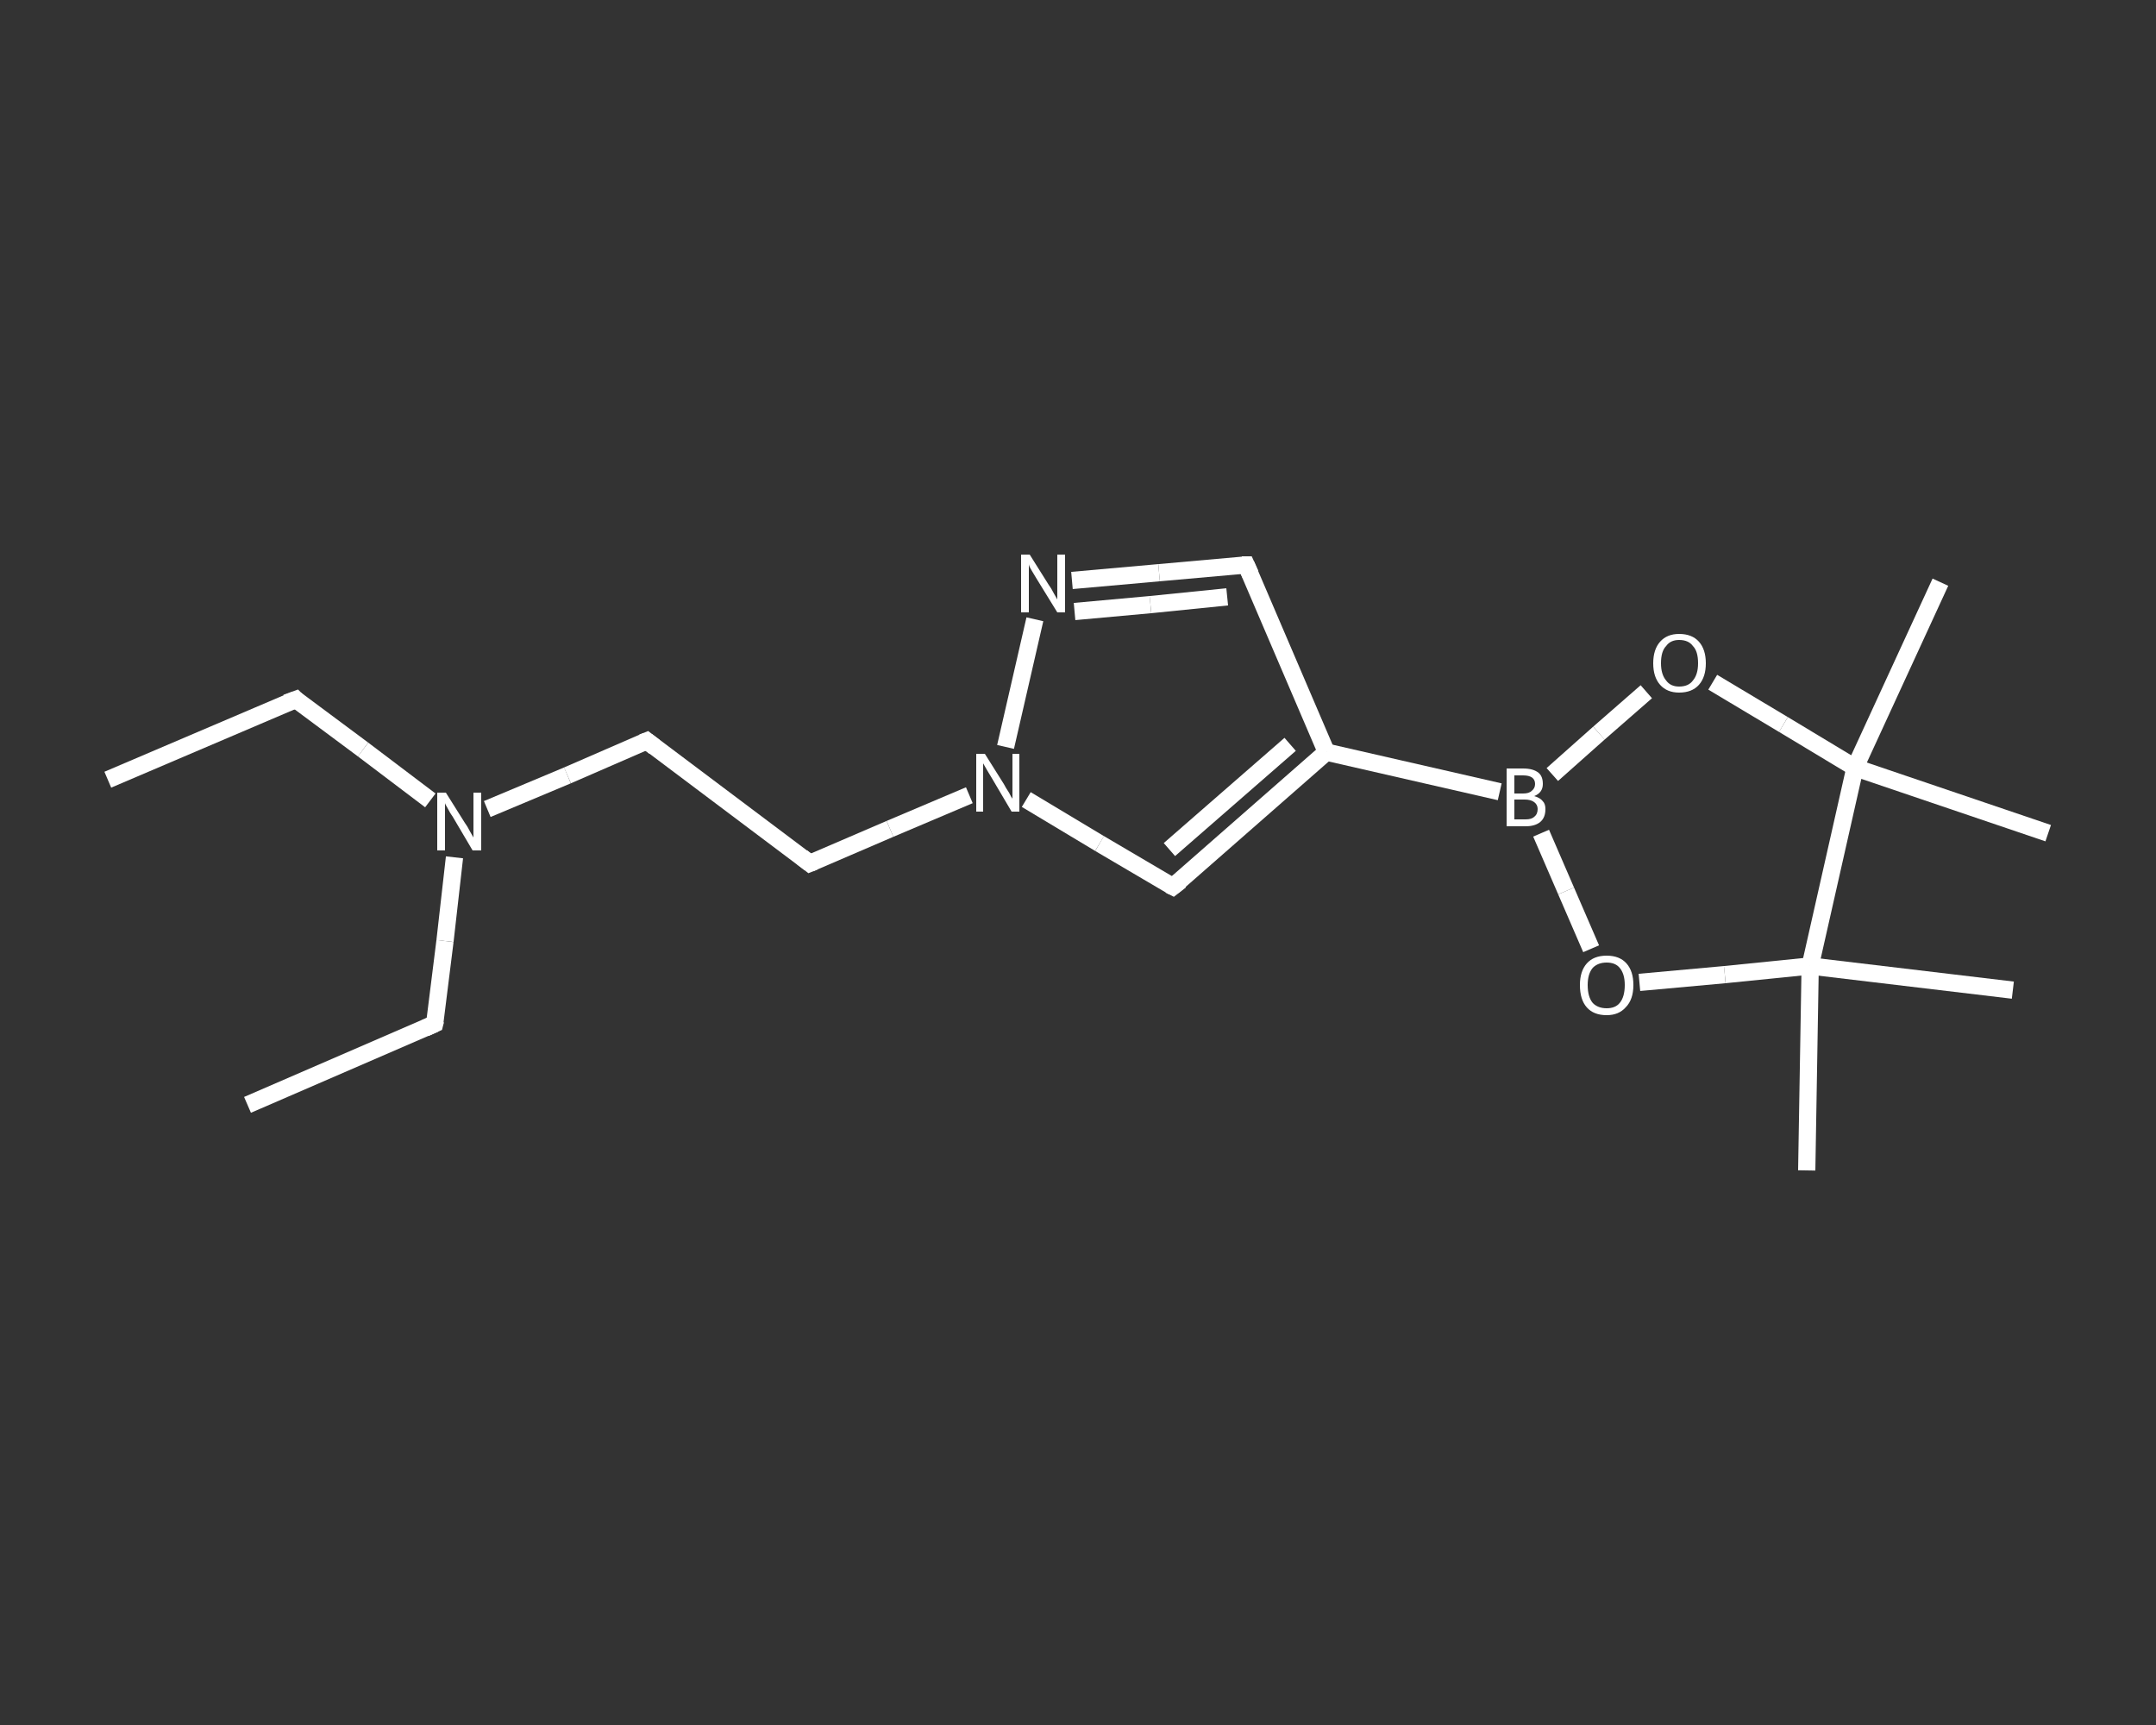 <?xml version='1.0' encoding='iso-8859-1'?>
<svg version='1.1' baseProfile='full'
              xmlns='http://www.w3.org/2000/svg'
                      xmlns:rdkit='http://www.rdkit.org/xml'
                      xmlns:xlink='http://www.w3.org/1999/xlink'
                  xml:space='preserve'
width='250px' height='200px' viewBox='0 0 250 200'>
<rect x="0" y="0" width="250" height="200" fill="#333333" stroke="none"/>
<!-- END OF HEADER -->
<rect style='opacity:1.0;fill:transparent;stroke:none' width='250.0' height='200.0' x='0.0' y='0.0'> </rect>
<path class='bond-0 atom-0 atom-1' d='M 12.5,90.4 L 34.3,81.1' style='fill:none;fill-rule:evenodd;stroke:#FFFFFF;stroke-width:2.0px;stroke-linecap:butt;stroke-linejoin:miter;stroke-opacity:1' />
<path class='bond-1 atom-1 atom-2' d='M 34.3,81.1 L 42.1,86.9' style='fill:none;fill-rule:evenodd;stroke:#FFFFFF;stroke-width:2.0px;stroke-linecap:butt;stroke-linejoin:miter;stroke-opacity:1' />
<path class='bond-1 atom-1 atom-2' d='M 42.1,86.9 L 49.9,92.8' style='fill:none;fill-rule:evenodd;stroke:#FFFFFF;stroke-width:2.0px;stroke-linecap:butt;stroke-linejoin:miter;stroke-opacity:1' />
<path class='bond-2 atom-2 atom-3' d='M 52.7,99.4 L 51.6,109.1' style='fill:none;fill-rule:evenodd;stroke:#FFFFFF;stroke-width:2.0px;stroke-linecap:butt;stroke-linejoin:miter;stroke-opacity:1' />
<path class='bond-2 atom-2 atom-3' d='M 51.6,109.1 L 50.4,118.7' style='fill:none;fill-rule:evenodd;stroke:#FFFFFF;stroke-width:2.0px;stroke-linecap:butt;stroke-linejoin:miter;stroke-opacity:1' />
<path class='bond-3 atom-3 atom-4' d='M 50.4,118.7 L 28.7,128.1' style='fill:none;fill-rule:evenodd;stroke:#FFFFFF;stroke-width:2.0px;stroke-linecap:butt;stroke-linejoin:miter;stroke-opacity:1' />
<path class='bond-4 atom-2 atom-5' d='M 56.5,93.8 L 65.8,89.9' style='fill:none;fill-rule:evenodd;stroke:#FFFFFF;stroke-width:2.0px;stroke-linecap:butt;stroke-linejoin:miter;stroke-opacity:1' />
<path class='bond-4 atom-2 atom-5' d='M 65.8,89.9 L 75.0,85.9' style='fill:none;fill-rule:evenodd;stroke:#FFFFFF;stroke-width:2.0px;stroke-linecap:butt;stroke-linejoin:miter;stroke-opacity:1' />
<path class='bond-5 atom-5 atom-6' d='M 75.0,85.9 L 93.9,100.1' style='fill:none;fill-rule:evenodd;stroke:#FFFFFF;stroke-width:2.0px;stroke-linecap:butt;stroke-linejoin:miter;stroke-opacity:1' />
<path class='bond-6 atom-6 atom-7' d='M 93.9,100.1 L 103.2,96.1' style='fill:none;fill-rule:evenodd;stroke:#FFFFFF;stroke-width:2.0px;stroke-linecap:butt;stroke-linejoin:miter;stroke-opacity:1' />
<path class='bond-6 atom-6 atom-7' d='M 103.2,96.1 L 112.4,92.2' style='fill:none;fill-rule:evenodd;stroke:#FFFFFF;stroke-width:2.0px;stroke-linecap:butt;stroke-linejoin:miter;stroke-opacity:1' />
<path class='bond-7 atom-7 atom-8' d='M 119.0,92.7 L 127.5,97.8' style='fill:none;fill-rule:evenodd;stroke:#FFFFFF;stroke-width:2.0px;stroke-linecap:butt;stroke-linejoin:miter;stroke-opacity:1' />
<path class='bond-7 atom-7 atom-8' d='M 127.5,97.8 L 136.0,102.8' style='fill:none;fill-rule:evenodd;stroke:#FFFFFF;stroke-width:2.0px;stroke-linecap:butt;stroke-linejoin:miter;stroke-opacity:1' />
<path class='bond-8 atom-8 atom-9' d='M 136.0,102.8 L 153.8,87.2' style='fill:none;fill-rule:evenodd;stroke:#FFFFFF;stroke-width:2.0px;stroke-linecap:butt;stroke-linejoin:miter;stroke-opacity:1' />
<path class='bond-8 atom-8 atom-9' d='M 135.6,98.5 L 149.6,86.3' style='fill:none;fill-rule:evenodd;stroke:#FFFFFF;stroke-width:2.0px;stroke-linecap:butt;stroke-linejoin:miter;stroke-opacity:1' />
<path class='bond-9 atom-9 atom-10' d='M 153.8,87.2 L 173.9,91.8' style='fill:none;fill-rule:evenodd;stroke:#FFFFFF;stroke-width:2.0px;stroke-linecap:butt;stroke-linejoin:miter;stroke-opacity:1' />
<path class='bond-10 atom-10 atom-11' d='M 180.0,89.8 L 185.4,85.0' style='fill:none;fill-rule:evenodd;stroke:#FFFFFF;stroke-width:2.0px;stroke-linecap:butt;stroke-linejoin:miter;stroke-opacity:1' />
<path class='bond-10 atom-10 atom-11' d='M 185.4,85.0 L 190.9,80.2' style='fill:none;fill-rule:evenodd;stroke:#FFFFFF;stroke-width:2.0px;stroke-linecap:butt;stroke-linejoin:miter;stroke-opacity:1' />
<path class='bond-11 atom-11 atom-12' d='M 198.6,79.1 L 206.8,84.0' style='fill:none;fill-rule:evenodd;stroke:#FFFFFF;stroke-width:2.0px;stroke-linecap:butt;stroke-linejoin:miter;stroke-opacity:1' />
<path class='bond-11 atom-11 atom-12' d='M 206.8,84.0 L 215.1,89.0' style='fill:none;fill-rule:evenodd;stroke:#FFFFFF;stroke-width:2.0px;stroke-linecap:butt;stroke-linejoin:miter;stroke-opacity:1' />
<path class='bond-12 atom-12 atom-13' d='M 215.1,89.0 L 225.0,67.5' style='fill:none;fill-rule:evenodd;stroke:#FFFFFF;stroke-width:2.0px;stroke-linecap:butt;stroke-linejoin:miter;stroke-opacity:1' />
<path class='bond-13 atom-12 atom-14' d='M 215.1,89.0 L 237.5,96.6' style='fill:none;fill-rule:evenodd;stroke:#FFFFFF;stroke-width:2.0px;stroke-linecap:butt;stroke-linejoin:miter;stroke-opacity:1' />
<path class='bond-14 atom-12 atom-15' d='M 215.1,89.0 L 209.9,112.0' style='fill:none;fill-rule:evenodd;stroke:#FFFFFF;stroke-width:2.0px;stroke-linecap:butt;stroke-linejoin:miter;stroke-opacity:1' />
<path class='bond-15 atom-15 atom-16' d='M 209.9,112.0 L 233.4,114.8' style='fill:none;fill-rule:evenodd;stroke:#FFFFFF;stroke-width:2.0px;stroke-linecap:butt;stroke-linejoin:miter;stroke-opacity:1' />
<path class='bond-16 atom-15 atom-17' d='M 209.9,112.0 L 209.5,135.7' style='fill:none;fill-rule:evenodd;stroke:#FFFFFF;stroke-width:2.0px;stroke-linecap:butt;stroke-linejoin:miter;stroke-opacity:1' />
<path class='bond-17 atom-15 atom-18' d='M 209.9,112.0 L 200.0,113.0' style='fill:none;fill-rule:evenodd;stroke:#FFFFFF;stroke-width:2.0px;stroke-linecap:butt;stroke-linejoin:miter;stroke-opacity:1' />
<path class='bond-17 atom-15 atom-18' d='M 200.0,113.0 L 190.1,113.9' style='fill:none;fill-rule:evenodd;stroke:#FFFFFF;stroke-width:2.0px;stroke-linecap:butt;stroke-linejoin:miter;stroke-opacity:1' />
<path class='bond-18 atom-9 atom-19' d='M 153.8,87.2 L 144.5,65.5' style='fill:none;fill-rule:evenodd;stroke:#FFFFFF;stroke-width:2.0px;stroke-linecap:butt;stroke-linejoin:miter;stroke-opacity:1' />
<path class='bond-19 atom-19 atom-20' d='M 144.5,65.5 L 134.4,66.4' style='fill:none;fill-rule:evenodd;stroke:#FFFFFF;stroke-width:2.0px;stroke-linecap:butt;stroke-linejoin:miter;stroke-opacity:1' />
<path class='bond-19 atom-19 atom-20' d='M 134.4,66.4 L 124.3,67.3' style='fill:none;fill-rule:evenodd;stroke:#FFFFFF;stroke-width:2.0px;stroke-linecap:butt;stroke-linejoin:miter;stroke-opacity:1' />
<path class='bond-19 atom-19 atom-20' d='M 142.3,69.2 L 133.4,70.1' style='fill:none;fill-rule:evenodd;stroke:#FFFFFF;stroke-width:2.0px;stroke-linecap:butt;stroke-linejoin:miter;stroke-opacity:1' />
<path class='bond-19 atom-19 atom-20' d='M 133.4,70.1 L 124.6,70.9' style='fill:none;fill-rule:evenodd;stroke:#FFFFFF;stroke-width:2.0px;stroke-linecap:butt;stroke-linejoin:miter;stroke-opacity:1' />
<path class='bond-20 atom-20 atom-7' d='M 120.0,71.8 L 116.6,86.6' style='fill:none;fill-rule:evenodd;stroke:#FFFFFF;stroke-width:2.0px;stroke-linecap:butt;stroke-linejoin:miter;stroke-opacity:1' />
<path class='bond-21 atom-18 atom-10' d='M 184.5,110.0 L 181.6,103.3' style='fill:none;fill-rule:evenodd;stroke:#FFFFFF;stroke-width:2.0px;stroke-linecap:butt;stroke-linejoin:miter;stroke-opacity:1' />
<path class='bond-21 atom-18 atom-10' d='M 181.6,103.3 L 178.7,96.6' style='fill:none;fill-rule:evenodd;stroke:#FFFFFF;stroke-width:2.0px;stroke-linecap:butt;stroke-linejoin:miter;stroke-opacity:1' />
<path d='M 33.2,81.5 L 34.3,81.1 L 34.6,81.4' style='fill:none;stroke:#FFFFFF;stroke-width:2.0px;stroke-linecap:butt;stroke-linejoin:miter;stroke-opacity:1;' />
<path d='M 50.5,118.3 L 50.4,118.7 L 49.3,119.2' style='fill:none;stroke:#FFFFFF;stroke-width:2.0px;stroke-linecap:butt;stroke-linejoin:miter;stroke-opacity:1;' />
<path d='M 74.5,86.1 L 75.0,85.9 L 75.9,86.6' style='fill:none;stroke:#FFFFFF;stroke-width:2.0px;stroke-linecap:butt;stroke-linejoin:miter;stroke-opacity:1;' />
<path d='M 93.0,99.4 L 93.9,100.1 L 94.4,99.9' style='fill:none;stroke:#FFFFFF;stroke-width:2.0px;stroke-linecap:butt;stroke-linejoin:miter;stroke-opacity:1;' />
<path d='M 135.6,102.6 L 136.0,102.8 L 136.9,102.1' style='fill:none;stroke:#FFFFFF;stroke-width:2.0px;stroke-linecap:butt;stroke-linejoin:miter;stroke-opacity:1;' />
<path d='M 145.0,66.6 L 144.5,65.5 L 144.0,65.5' style='fill:none;stroke:#FFFFFF;stroke-width:2.0px;stroke-linecap:butt;stroke-linejoin:miter;stroke-opacity:1;' />
<path class='atom-2' d='M 51.7 91.9
L 53.9 95.4
Q 54.2 95.8, 54.5 96.4
Q 54.9 97.1, 54.9 97.1
L 54.9 91.9
L 55.8 91.9
L 55.8 98.6
L 54.8 98.6
L 52.5 94.7
Q 52.2 94.3, 51.9 93.7
Q 51.6 93.2, 51.6 93.1
L 51.6 98.6
L 50.7 98.6
L 50.7 91.9
L 51.7 91.9
' fill='#FFFFFF'/>
<path class='atom-7' d='M 114.2 87.4
L 116.4 90.9
Q 116.6 91.3, 117.0 91.9
Q 117.3 92.5, 117.4 92.6
L 117.4 87.4
L 118.2 87.4
L 118.2 94.1
L 117.3 94.1
L 115.0 90.2
Q 114.7 89.7, 114.4 89.2
Q 114.1 88.7, 114.0 88.5
L 114.0 94.1
L 113.2 94.1
L 113.2 87.4
L 114.2 87.4
' fill='#FFFFFF'/>
<path class='atom-10' d='M 177.9 92.3
Q 178.6 92.5, 178.9 92.9
Q 179.2 93.2, 179.2 93.8
Q 179.2 94.8, 178.6 95.3
Q 178.0 95.8, 176.9 95.8
L 174.7 95.8
L 174.7 89.1
L 176.6 89.1
Q 177.8 89.1, 178.4 89.6
Q 178.9 90.0, 178.9 90.9
Q 178.9 91.9, 177.9 92.3
M 175.6 89.9
L 175.6 92.0
L 176.6 92.0
Q 177.3 92.0, 177.6 91.7
Q 178.0 91.4, 178.0 90.9
Q 178.0 89.9, 176.6 89.9
L 175.6 89.9
M 176.9 95.0
Q 177.6 95.0, 177.9 94.7
Q 178.3 94.4, 178.3 93.8
Q 178.3 93.3, 177.9 93.0
Q 177.5 92.7, 176.8 92.7
L 175.6 92.7
L 175.6 95.0
L 176.9 95.0
' fill='#FFFFFF'/>
<path class='atom-11' d='M 191.7 76.9
Q 191.7 75.3, 192.5 74.4
Q 193.3 73.5, 194.7 73.5
Q 196.2 73.5, 197.0 74.4
Q 197.8 75.3, 197.8 76.9
Q 197.8 78.5, 197.0 79.4
Q 196.2 80.3, 194.7 80.3
Q 193.3 80.3, 192.5 79.4
Q 191.7 78.5, 191.7 76.9
M 194.7 79.6
Q 195.8 79.6, 196.3 78.9
Q 196.9 78.2, 196.9 76.9
Q 196.9 75.5, 196.3 74.9
Q 195.8 74.2, 194.7 74.2
Q 193.7 74.2, 193.2 74.9
Q 192.6 75.5, 192.6 76.9
Q 192.6 78.2, 193.2 78.9
Q 193.7 79.6, 194.7 79.6
' fill='#FFFFFF'/>
<path class='atom-18' d='M 183.2 114.2
Q 183.2 112.6, 184.0 111.7
Q 184.8 110.8, 186.3 110.8
Q 187.8 110.8, 188.6 111.7
Q 189.4 112.6, 189.4 114.2
Q 189.4 115.9, 188.5 116.8
Q 187.7 117.7, 186.3 117.7
Q 184.8 117.7, 184.0 116.8
Q 183.2 115.9, 183.2 114.2
M 186.3 116.9
Q 187.3 116.9, 187.8 116.3
Q 188.4 115.6, 188.4 114.2
Q 188.4 112.9, 187.8 112.2
Q 187.3 111.6, 186.3 111.6
Q 185.3 111.6, 184.7 112.2
Q 184.1 112.9, 184.1 114.2
Q 184.1 115.6, 184.7 116.3
Q 185.3 116.9, 186.3 116.9
' fill='#FFFFFF'/>
<path class='atom-20' d='M 119.4 64.3
L 121.6 67.8
Q 121.9 68.2, 122.2 68.8
Q 122.6 69.5, 122.6 69.5
L 122.6 64.3
L 123.5 64.3
L 123.5 71.0
L 122.6 71.0
L 120.2 67.1
Q 119.9 66.6, 119.6 66.1
Q 119.3 65.6, 119.3 65.4
L 119.3 71.0
L 118.4 71.0
L 118.4 64.3
L 119.4 64.3
' fill='#FFFFFF'/>
</svg>
